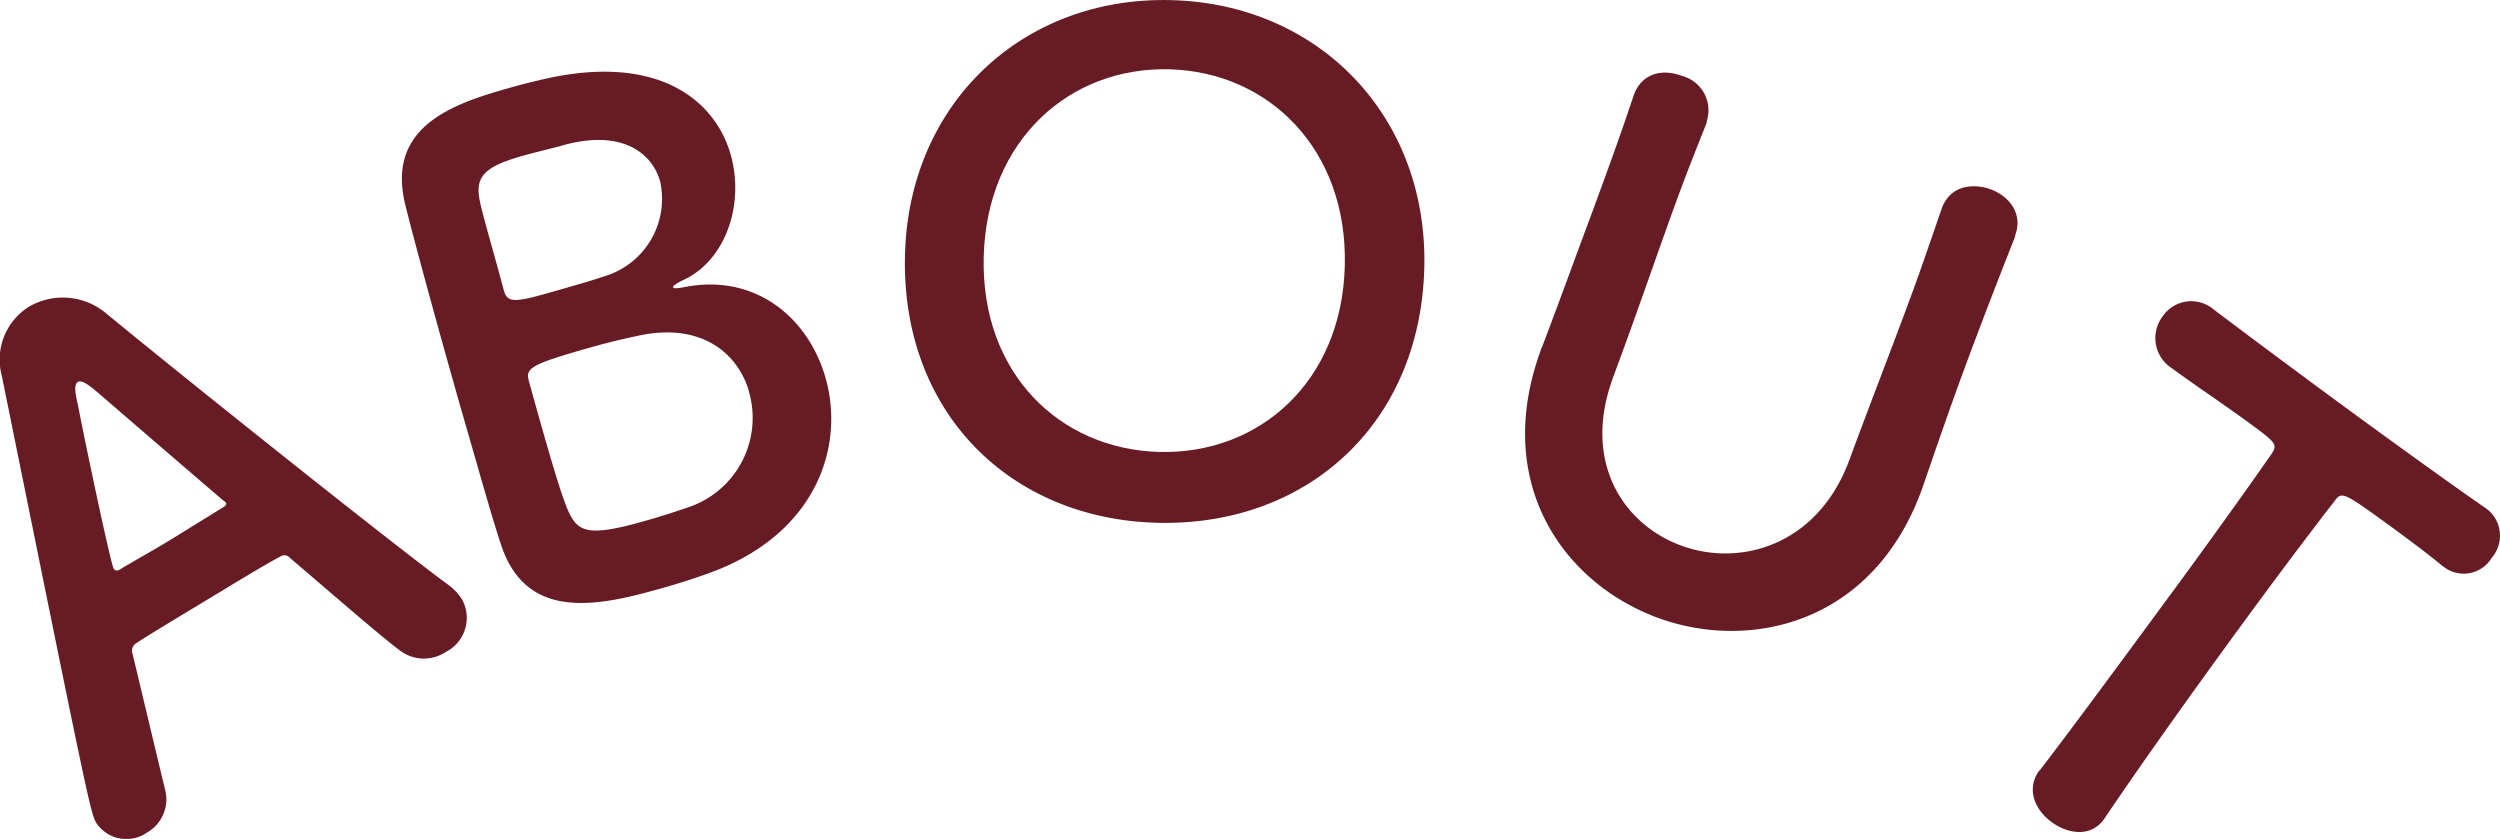 <svg id="レイヤー_1" data-name="レイヤー 1" xmlns="http://www.w3.org/2000/svg" viewBox="0 0 222.6 74.69"><defs><style>.cls-1{fill:#671c25;}</style></defs><path class="cls-1" d="M107.31,308.31a3.53,3.53,0,0,1-4.07-.14c-1.52-1.12-5.33-4.43-9.8-8.25a.63.63,0,0,0-.84-.12c-.86.44-3,1.71-5.28,3.1-3.08,1.86-6.53,3.93-7.57,4.63a.77.77,0,0,0-.34.84c1.16,4.83,2.2,9.24,2.92,12.18a3.41,3.41,0,0,1-1.61,3.83,3.22,3.22,0,0,1-4.48-.8c-.56-.93-.65-1.43-8.45-39.87a5.55,5.55,0,0,1,2.45-6.17,6,6,0,0,1,6.91.67c8.86,7.27,26.31,21.14,30.42,24.13a4.74,4.74,0,0,1,1.21,1.3A3.41,3.41,0,0,1,107.31,308.31ZM87.5,294.81c-4.51-3.87-8.86-7.62-11.2-9.64-.87-.74-1.43-1.1-1.74-.91s-.29.8,0,2c.47,2.52,2.91,14.15,3.19,14.61.12.2.29.25.6.06,1-.62,3-1.71,4.76-2.8s3.62-2.24,4.34-2.68c.3-.18.38-.3.28-.45A.74.74,0,0,0,87.5,294.81Z" transform="translate(-67.63 -250.25)"/><path class="cls-1" d="M130.45,301.39c-.73.27-2.21.76-3.66,1.17-5.6,1.59-12.3,3.24-14.58-3.91-.8-2.39-2-6.72-3.36-11.4-2-7-4.17-14.9-5.1-18.63-1.88-7.26,4.5-9.2,9.4-10.59,1.27-.36,2.5-.65,3.38-.84,9.77-2.08,14.79,2,16.16,6.83,1.25,4.39-.43,9.48-4.3,11.2-.55.28-.86.49-.83.61s.28.11.93,0c6.37-1.3,11.13,2.71,12.65,8.08C142.89,290.06,140.27,298,130.45,301.39ZM114.61,264c-3.69,1-4.72,1.84-4.27,4.08.28,1.42,1.27,4.69,2.16,8.06.35,1.21,1.16,1,5-.1,1.38-.4,2.88-.82,3.91-1.18a7.19,7.19,0,0,0,5-8.45c-.77-2.71-3.62-4.65-8.7-3.21C117.63,263.24,116.11,263.61,114.61,264Zm19.71,21.1c-1-3.41-4.22-6.1-9.65-5-1.48.3-3,.67-4.44,1.08-5.36,1.52-5.83,1.84-5.51,3,2,7.21,2.81,9.86,3.42,11.37.9,2.06,1.67,2.59,7,1.06,1.33-.37,2.75-.84,3.83-1.21A8.39,8.39,0,0,0,134.32,285.14Z" transform="translate(-67.63 -250.25)"/><path class="cls-1" d="M148.21,272.93c.34-13.49,10.49-23,23.69-22.67s22.89,10.37,22.55,23.86c-.37,14-10.56,23-23.75,22.68S147.85,286.91,148.21,272.93Zm39.16,1c.27-10.37-6.76-17.28-15.63-17.51s-16.25,6.31-16.52,16.68,6.76,17.16,15.64,17.39S187.1,284.26,187.37,273.94Z" transform="translate(-67.63 -250.25)"/><path class="cls-1" d="M204.83,281.41c0-.11.06-.17.11-.28,1.5-3.92,3-8.09,4.54-12.2,1.26-3.44,2.5-6.82,3.59-10.12.54-1.66,2.11-2.62,4.36-1.79a3.16,3.16,0,0,1,2.16,4.05l0,.12c-.87,2.17-1.73,4.35-2.54,6.54-1.69,4.62-3.28,9.28-4.95,13.84l-.79,2.14-.06.17c-2.77,7.55.95,13.07,6.08,14.95,5.29,1.95,12.22-.05,15-7.71,1.8-4.89,3.75-9.87,5.57-14.82.91-2.48,1.76-5,2.6-7.42s3.23-2.2,4.36-1.78c1.63.59,2.92,2.15,2.21,4.07l0,.11c-1.83,4.63-3.29,8.44-4.64,12.1-1.18,3.21-2.28,6.39-3.52,10-4.23,12.38-15.39,14.92-23.67,11.88C206.75,302.12,200.51,293.18,204.83,281.41Z" transform="translate(-67.63 -250.25)"/><path class="cls-1" d="M249.27,318.81c2.86-3.7,8-10.7,12.7-17.09,3.12-4.27,6-8.29,7.83-10.93.71-1,.56-1.08-2.29-3.16-1.85-1.35-4.19-2.91-6.47-4.57a3.2,3.2,0,0,1-.85-4.64,3.08,3.08,0,0,1,4.54-.62l.09.07c2.88,2.17,8,6,13,9.65,4.12,3,8.27,6,11.07,7.93a3,3,0,0,1,.61,4.46,2.91,2.91,0,0,1-4.2.87l-.2-.14c-1.57-1.3-3-2.33-4.14-3.18-4.8-3.5-4.8-3.5-5.51-2.53-2.5,3.22-6,7.89-9.45,12.64-4.24,5.81-8.46,11.8-10.94,15.49-1.14,1.77-3.24,1.49-4.74.4s-2.31-2.95-1.11-4.6Z" transform="translate(-67.63 -250.25)"/></svg>